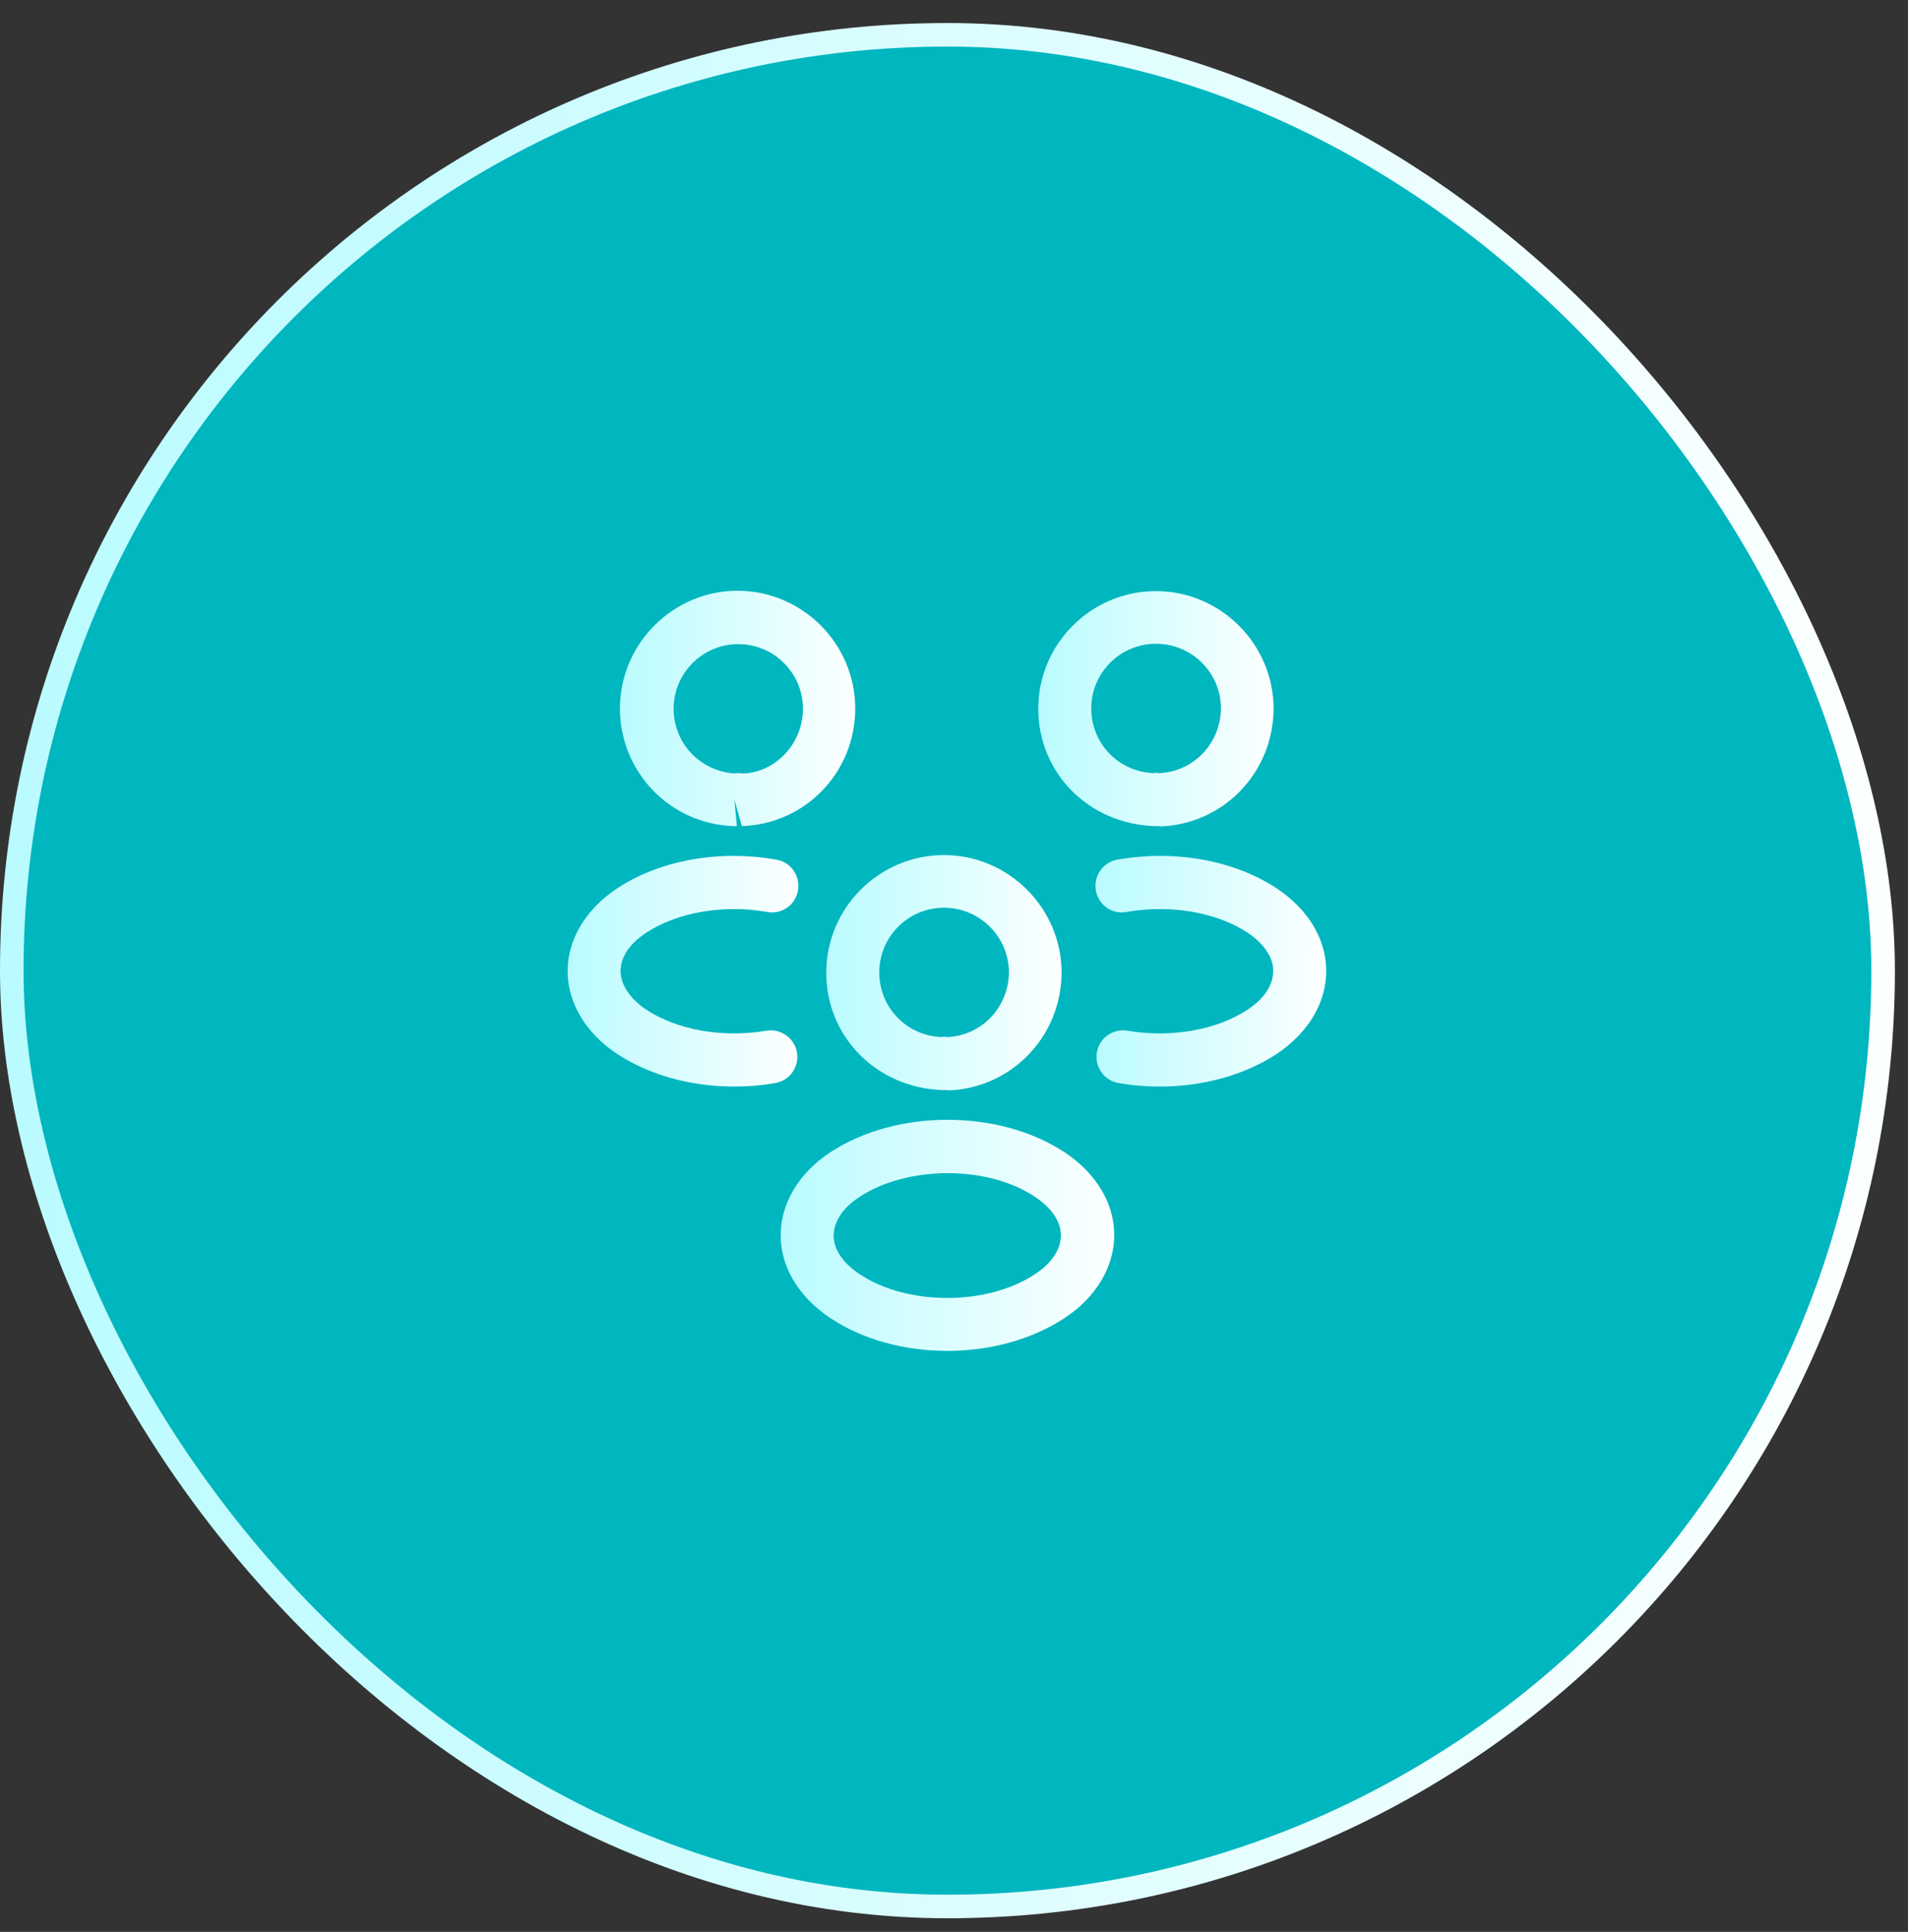 <svg width="81" height="82" viewBox="0 0 81 82" fill="none" xmlns="http://www.w3.org/2000/svg">
<rect x="0" y="0" width="81" height="82" fill="#333333" stroke="none"/>
<rect x="0.5" y="1.477" width="79.444" height="79.444" rx="39.722" fill="#00B6BF"/>
<rect x="0.5" y="1.477" width="79.444" height="79.444" rx="39.722" stroke="url(#paint0_linear_1_1047)"/>
<path d="M49.222 35.065C49.177 35.065 49.147 35.065 49.102 35.065H49.027C46.192 34.974 44.077 32.785 44.077 30.084C44.077 27.325 46.327 25.09 49.072 25.09C51.817 25.09 54.067 27.34 54.067 30.084C54.052 32.8 51.937 34.989 49.237 35.08C49.237 35.065 49.237 35.065 49.222 35.065ZM49.072 27.325C47.557 27.325 46.327 28.555 46.327 30.07C46.327 31.555 47.482 32.755 48.967 32.815C48.982 32.8 49.102 32.8 49.237 32.815C50.692 32.739 51.817 31.54 51.832 30.07C51.832 28.555 50.602 27.325 49.072 27.325Z" fill="url(#paint1_linear_1_1047)"/>
<path d="M49.237 46.119C48.652 46.119 48.067 46.074 47.482 45.969C46.867 45.864 46.462 45.279 46.567 44.664C46.672 44.049 47.257 43.644 47.872 43.749C49.717 44.064 51.667 43.719 52.972 42.849C53.677 42.385 54.052 41.799 54.052 41.214C54.052 40.629 53.662 40.059 52.972 39.594C51.667 38.724 49.687 38.379 47.827 38.709C47.212 38.829 46.627 38.409 46.522 37.794C46.417 37.179 46.822 36.594 47.437 36.489C49.882 36.054 52.417 36.519 54.217 37.719C55.537 38.604 56.302 39.864 56.302 41.214C56.302 42.549 55.552 43.825 54.217 44.724C52.852 45.624 51.082 46.119 49.237 46.119Z" fill="url(#paint2_linear_1_1047)"/>
<path d="M31.177 35.065C31.162 35.065 31.147 35.065 31.147 35.065C28.447 34.974 26.332 32.785 26.317 30.084C26.317 27.325 28.567 25.075 31.312 25.075C34.057 25.075 36.307 27.325 36.307 30.07C36.307 32.785 34.192 34.974 31.492 35.065L31.177 33.94L31.282 35.065C31.252 35.065 31.207 35.065 31.177 35.065ZM31.327 32.815C31.417 32.815 31.492 32.815 31.582 32.83C32.917 32.77 34.087 31.57 34.087 30.084C34.087 28.57 32.857 27.34 31.342 27.34C29.827 27.34 28.597 28.57 28.597 30.084C28.597 31.555 29.737 32.739 31.192 32.83C31.207 32.815 31.267 32.815 31.327 32.815Z" fill="url(#paint3_linear_1_1047)"/>
<path d="M31.162 46.119C29.317 46.119 27.547 45.624 26.182 44.724C24.862 43.84 24.097 42.564 24.097 41.214C24.097 39.879 24.862 38.604 26.182 37.719C27.982 36.519 30.517 36.054 32.962 36.489C33.577 36.594 33.982 37.179 33.877 37.794C33.772 38.409 33.187 38.829 32.572 38.709C30.712 38.379 28.747 38.724 27.427 39.594C26.722 40.059 26.347 40.629 26.347 41.214C26.347 41.799 26.737 42.385 27.427 42.849C28.732 43.719 30.682 44.064 32.527 43.749C33.142 43.644 33.727 44.064 33.832 44.664C33.937 45.279 33.532 45.864 32.917 45.969C32.332 46.074 31.747 46.119 31.162 46.119Z" fill="url(#paint4_linear_1_1047)"/>
<path d="M40.222 46.269C40.177 46.269 40.147 46.269 40.102 46.269H40.027C37.192 46.179 35.077 43.989 35.077 41.289C35.077 38.529 37.327 36.294 40.072 36.294C42.817 36.294 45.067 38.544 45.067 41.289C45.052 44.004 42.937 46.194 40.237 46.284C40.237 46.269 40.237 46.269 40.222 46.269ZM40.072 38.529C38.557 38.529 37.327 39.759 37.327 41.274C37.327 42.759 38.482 43.959 39.967 44.019C39.982 44.004 40.102 44.004 40.237 44.019C41.692 43.944 42.817 42.744 42.832 41.274C42.832 39.774 41.602 38.529 40.072 38.529Z" fill="url(#paint5_linear_1_1047)"/>
<path d="M40.222 57.339C38.422 57.339 36.622 56.874 35.227 55.929C33.907 55.044 33.142 53.784 33.142 52.434C33.142 51.099 33.892 49.809 35.227 48.924C38.032 47.064 42.427 47.064 45.217 48.924C46.537 49.809 47.302 51.069 47.302 52.419C47.302 53.754 46.552 55.044 45.217 55.929C43.822 56.859 42.022 57.339 40.222 57.339ZM36.472 50.814C35.767 51.279 35.392 51.864 35.392 52.449C35.392 53.034 35.782 53.604 36.472 54.069C38.497 55.434 41.932 55.434 43.957 54.069C44.662 53.604 45.037 53.019 45.037 52.434C45.037 51.849 44.647 51.279 43.957 50.814C41.947 49.449 38.512 49.464 36.472 50.814Z" fill="url(#paint6_linear_1_1047)"/>
<defs>
<linearGradient id="paint0_linear_1_1047" x1="-8.983" y1="55.007" x2="168.309" y2="55.422" gradientUnits="userSpaceOnUse">
<stop stop-color="#B2FBFF"/>
<stop offset="0.519" stop-color="white"/>
<stop offset="1" stop-color="#00767C"/>
</linearGradient>
<linearGradient id="paint1_linear_1_1047" x1="42.962" y1="31.799" x2="64.978" y2="31.851" gradientUnits="userSpaceOnUse">
<stop stop-color="#B2FBFF"/>
<stop offset="0.519" stop-color="white"/>
<stop offset="1" stop-color="#00767C"/>
</linearGradient>
<linearGradient id="paint2_linear_1_1047" x1="45.412" y1="42.905" x2="67.002" y2="42.955" gradientUnits="userSpaceOnUse">
<stop stop-color="#B2FBFF"/>
<stop offset="0.519" stop-color="white"/>
<stop offset="1" stop-color="#00767C"/>
</linearGradient>
<linearGradient id="paint3_linear_1_1047" x1="25.202" y1="31.784" x2="47.219" y2="31.836" gradientUnits="userSpaceOnUse">
<stop stop-color="#B2FBFF"/>
<stop offset="0.519" stop-color="white"/>
<stop offset="1" stop-color="#00767C"/>
</linearGradient>
<linearGradient id="paint4_linear_1_1047" x1="23.003" y1="42.905" x2="44.594" y2="42.955" gradientUnits="userSpaceOnUse">
<stop stop-color="#B2FBFF"/>
<stop offset="0.519" stop-color="white"/>
<stop offset="1" stop-color="#00767C"/>
</linearGradient>
<linearGradient id="paint5_linear_1_1047" x1="33.962" y1="43.004" x2="55.978" y2="43.056" gradientUnits="userSpaceOnUse">
<stop stop-color="#B2FBFF"/>
<stop offset="0.519" stop-color="white"/>
<stop offset="1" stop-color="#00767C"/>
</linearGradient>
<linearGradient id="paint6_linear_1_1047" x1="31.561" y1="54.118" x2="62.768" y2="54.224" gradientUnits="userSpaceOnUse">
<stop stop-color="#B2FBFF"/>
<stop offset="0.519" stop-color="white"/>
<stop offset="1" stop-color="#00767C"/>
</linearGradient>
</defs>
</svg>
